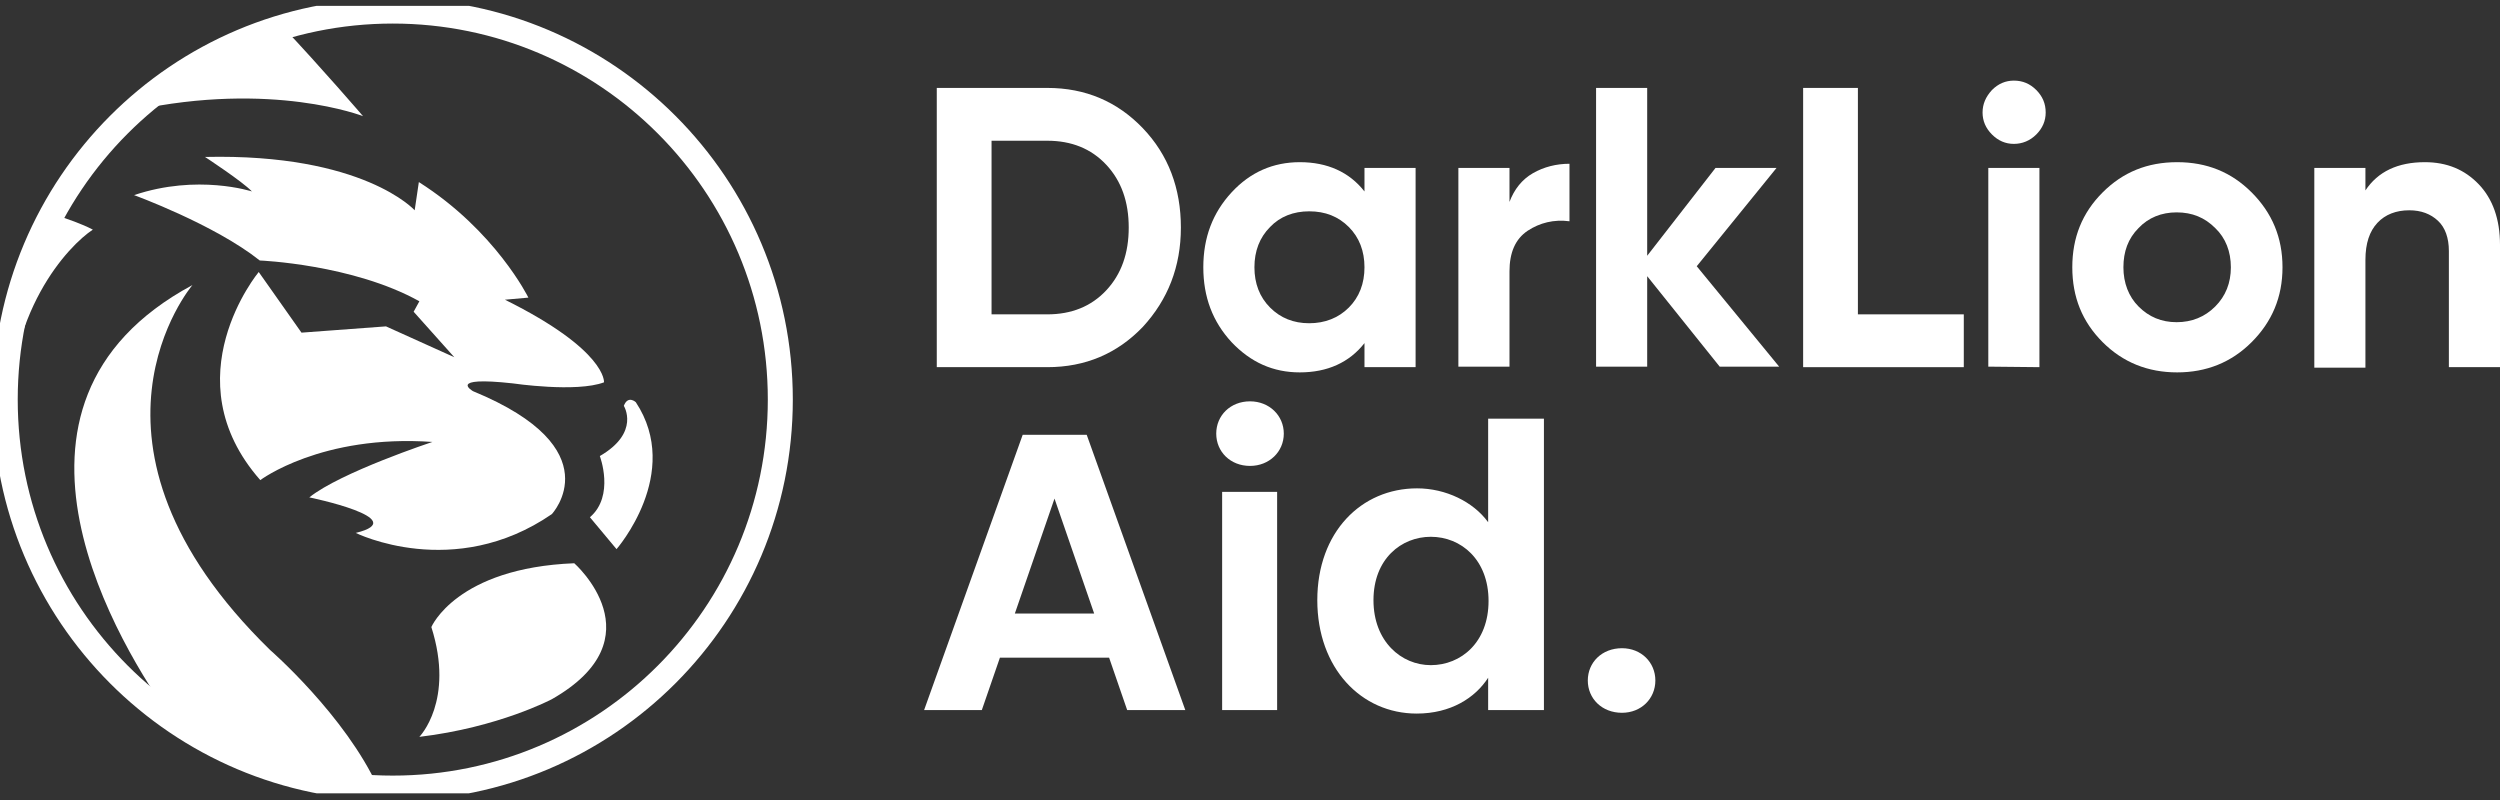 <svg width="200" height="64" viewBox="0 0 200 64" fill="none" xmlns="http://www.w3.org/2000/svg">
<rect x="0" y="0" width="200" height="64" fill="#333333" stroke="none"/>
<g clip-path="url(#clip0_92_3584)">
<path d="M31.422 63.048C48.544 63.048 62.425 49.132 62.425 31.966C62.425 14.8 48.544 0.885 31.422 0.885C14.299 0.885 0.418 14.8 0.418 31.966C0.418 49.132 14.299 63.048 31.422 63.048Z" stroke="white" stroke-width="2" stroke-miterlimit="10"/>
<path d="M21.614 52.004C4.63 35.438 15.396 22.805 15.396 22.805C-2.505 32.426 9.805 52.004 13.727 57.484C18.442 60.789 24.117 62.797 30.251 63.006C27.622 57.233 21.614 52.004 21.614 52.004Z" fill="white"/>
<path d="M29.043 9.294C29.043 9.294 25.663 5.361 22.617 2.14C18.152 3.479 14.104 5.78 10.725 8.833C21.782 6.449 29.043 9.294 29.043 9.294Z" fill="white"/>
<path d="M0.793 36.693C0.793 36.735 0.793 36.819 0.835 36.861C0.793 36.777 0.793 36.735 0.793 36.693Z" fill="white"/>
<path d="M7.427 18.371C6.551 17.91 5.466 17.534 4.172 17.116C1.794 21.508 0.417 26.57 0.417 31.966C0.417 32.97 0.292 34.267 0.709 34.685C0.375 24.98 5.508 19.626 7.427 18.371Z" fill="white"/>
<path d="M0.584 35.103C0.584 35.229 0.626 35.313 0.626 35.438C0.584 35.313 0.584 35.229 0.584 35.103Z" fill="white"/>
<path d="M1.044 38.241C1.044 38.283 1.044 38.324 1.086 38.366C1.086 38.366 1.086 38.366 1.086 38.324C1.086 38.324 1.086 38.283 1.044 38.241Z" fill="white"/>
<path d="M16.4 12.556C16.4 12.556 19.404 14.523 20.155 15.317C20.155 15.317 15.815 13.895 10.725 15.61C10.725 15.61 17.151 17.953 20.781 20.839C20.781 20.839 28.208 21.132 33.55 24.102L33.091 24.939L36.345 28.578L30.879 26.11L24.119 26.612L20.698 21.76C20.698 21.76 13.646 30.252 20.823 38.409C20.823 38.409 25.705 34.728 34.593 35.355C34.593 35.355 27.249 37.782 24.745 39.79C24.745 39.79 33.091 41.505 28.459 42.634C28.459 42.634 36.304 46.525 44.148 41.128C44.148 41.128 49.031 35.899 37.847 31.297C37.847 31.297 35.678 30.084 41.019 30.67C41.019 30.67 46.109 31.423 48.321 30.586C48.321 30.586 48.572 28.035 40.393 23.977L42.271 23.809C42.271 23.809 39.642 18.455 33.508 14.565L33.174 16.823C33.174 16.823 29.085 12.264 16.4 12.556Z" fill="white"/>
<path d="M50.865 32.176C50.865 32.176 50.239 31.59 49.906 32.468C49.906 32.468 51.241 34.602 47.986 36.484C47.986 36.484 49.196 39.664 47.193 41.379L49.322 43.931C49.322 43.931 54.621 37.865 50.865 32.176Z" fill="white"/>
<path d="M45.941 45.06C36.511 45.437 34.508 50.164 34.508 50.164C36.385 56.062 33.548 58.949 33.548 58.949C39.89 58.196 44.147 55.937 44.147 55.937C52.742 51.043 45.941 45.06 45.941 45.06Z" fill="white"/>
<path d="M83.789 7.034C86.835 7.034 89.38 8.122 91.425 10.255C93.469 12.389 94.471 15.066 94.471 18.203C94.471 21.341 93.428 23.976 91.425 26.152C89.38 28.285 86.835 29.373 83.789 29.373H74.942V7.034H83.789ZM83.789 25.148C85.708 25.148 87.294 24.52 88.504 23.223C89.714 21.927 90.298 20.253 90.298 18.203C90.298 16.154 89.714 14.48 88.504 13.184C87.294 11.887 85.708 11.259 83.789 11.259H79.324V25.148H83.789Z" fill="white"/>
<path d="M109.158 13.434H113.248V29.372H109.158V27.448C107.948 28.996 106.196 29.791 103.984 29.791C101.856 29.791 100.062 28.996 98.518 27.365C97.016 25.733 96.265 23.767 96.265 21.383C96.265 18.998 97.016 17.032 98.518 15.4C100.02 13.769 101.856 12.974 103.984 12.974C106.196 12.974 107.948 13.769 109.158 15.317V13.434ZM101.606 24.604C102.44 25.44 103.484 25.859 104.735 25.859C105.987 25.859 107.072 25.44 107.907 24.604C108.741 23.767 109.158 22.679 109.158 21.383C109.158 20.086 108.741 18.998 107.907 18.161C107.072 17.325 106.029 16.906 104.735 16.906C103.484 16.906 102.399 17.325 101.606 18.161C100.771 18.998 100.354 20.086 100.354 21.383C100.354 22.679 100.771 23.767 101.606 24.604Z" fill="white"/>
<path d="M120.759 16.154C121.135 15.15 121.761 14.356 122.637 13.854C123.513 13.352 124.515 13.101 125.558 13.101V17.702C124.306 17.535 123.179 17.828 122.22 18.455C121.218 19.125 120.759 20.212 120.759 21.718V29.332H116.67V13.435H120.759V16.154Z" fill="white"/>
<path d="M142.332 29.331H137.575L131.775 22.094V29.331H127.686V7.034H131.775V20.462L137.241 13.435H142.123L135.739 21.299L142.332 29.331Z" fill="white"/>
<path d="M148.591 25.148H157.103V29.373H144.251V7.034H148.632V25.148H148.591Z" fill="white"/>
<path d="M161.109 11.511C160.441 11.511 159.857 11.259 159.357 10.758C158.856 10.255 158.605 9.67 158.605 9.001C158.605 8.331 158.856 7.746 159.357 7.202C159.857 6.7 160.441 6.449 161.109 6.449C161.818 6.449 162.403 6.7 162.903 7.202C163.404 7.704 163.655 8.289 163.655 9.001C163.655 9.67 163.404 10.255 162.903 10.758C162.403 11.259 161.777 11.511 161.109 11.511ZM159.064 29.331V13.435H163.154V29.373L159.064 29.331Z" fill="white"/>
<path d="M180.138 27.365C178.511 28.996 176.508 29.791 174.171 29.791C171.835 29.791 169.832 28.996 168.204 27.365C166.577 25.733 165.784 23.767 165.784 21.383C165.784 18.998 166.577 17.032 168.204 15.4C169.832 13.769 171.793 12.974 174.171 12.974C176.55 12.974 178.511 13.769 180.138 15.4C181.766 17.032 182.6 18.998 182.6 21.383C182.6 23.767 181.766 25.733 180.138 27.365ZM171.084 24.52C171.918 25.357 172.92 25.775 174.13 25.775C175.34 25.775 176.383 25.357 177.218 24.52C178.052 23.683 178.469 22.637 178.469 21.383C178.469 20.128 178.052 19.04 177.218 18.245C176.383 17.408 175.382 16.99 174.13 16.99C172.92 16.99 171.876 17.408 171.084 18.245C170.249 19.082 169.873 20.128 169.873 21.383C169.873 22.637 170.291 23.725 171.084 24.52Z" fill="white"/>
<path d="M193.991 12.974C195.743 12.974 197.162 13.56 198.289 14.731C199.415 15.902 200 17.534 200 19.584V29.372H195.91V20.086C195.91 19.04 195.618 18.203 195.034 17.659C194.45 17.116 193.699 16.823 192.739 16.823C191.696 16.823 190.819 17.157 190.194 17.827C189.568 18.496 189.234 19.458 189.234 20.797V29.414H185.145V13.434H189.234V15.233C190.235 13.727 191.821 12.974 193.991 12.974Z" fill="white"/>
<path d="M90.173 56.803L88.728 52.613H79.993L78.547 56.803H73.929L81.815 34.784H86.937L94.823 56.803H90.173ZM87.534 49.085L84.36 39.887L81.187 49.085H87.534Z" fill="white"/>
<path d="M97.771 56.803V39.352H102.17V56.803H97.771ZM100.002 37.273C98.431 37.273 97.299 36.139 97.299 34.69C97.299 33.241 98.431 32.107 100.002 32.107C101.541 32.107 102.704 33.241 102.704 34.69C102.704 36.139 101.541 37.273 100.002 37.273Z" fill="white"/>
<path d="M105.384 48.014C105.384 42.565 108.904 39.068 113.365 39.068C115.659 39.068 117.858 40.139 119.052 41.777V33.493H123.514V56.803H119.052V54.22C118.015 55.826 116.067 57.086 113.334 57.086C108.904 57.086 105.384 53.464 105.384 48.014ZM119.084 48.077C119.084 44.77 116.884 42.943 114.465 42.943C112.108 42.943 109.878 44.707 109.878 48.014C109.878 51.322 112.108 53.212 114.465 53.212C116.884 53.212 119.084 51.385 119.084 48.077Z" fill="white"/>
<path d="M132.429 54.44C132.429 55.889 131.298 57.023 129.758 57.023C128.156 57.023 127.024 55.889 127.024 54.44C127.024 52.991 128.156 51.857 129.758 51.857C131.298 51.857 132.429 52.991 132.429 54.44Z" fill="white"/>
</g>
<defs>
<clipPath id="clip0_92_3584">
<rect width="200" height="63" fill="white" transform="translate(0 0.467)"/>
</clipPath>
</defs>
</svg>
